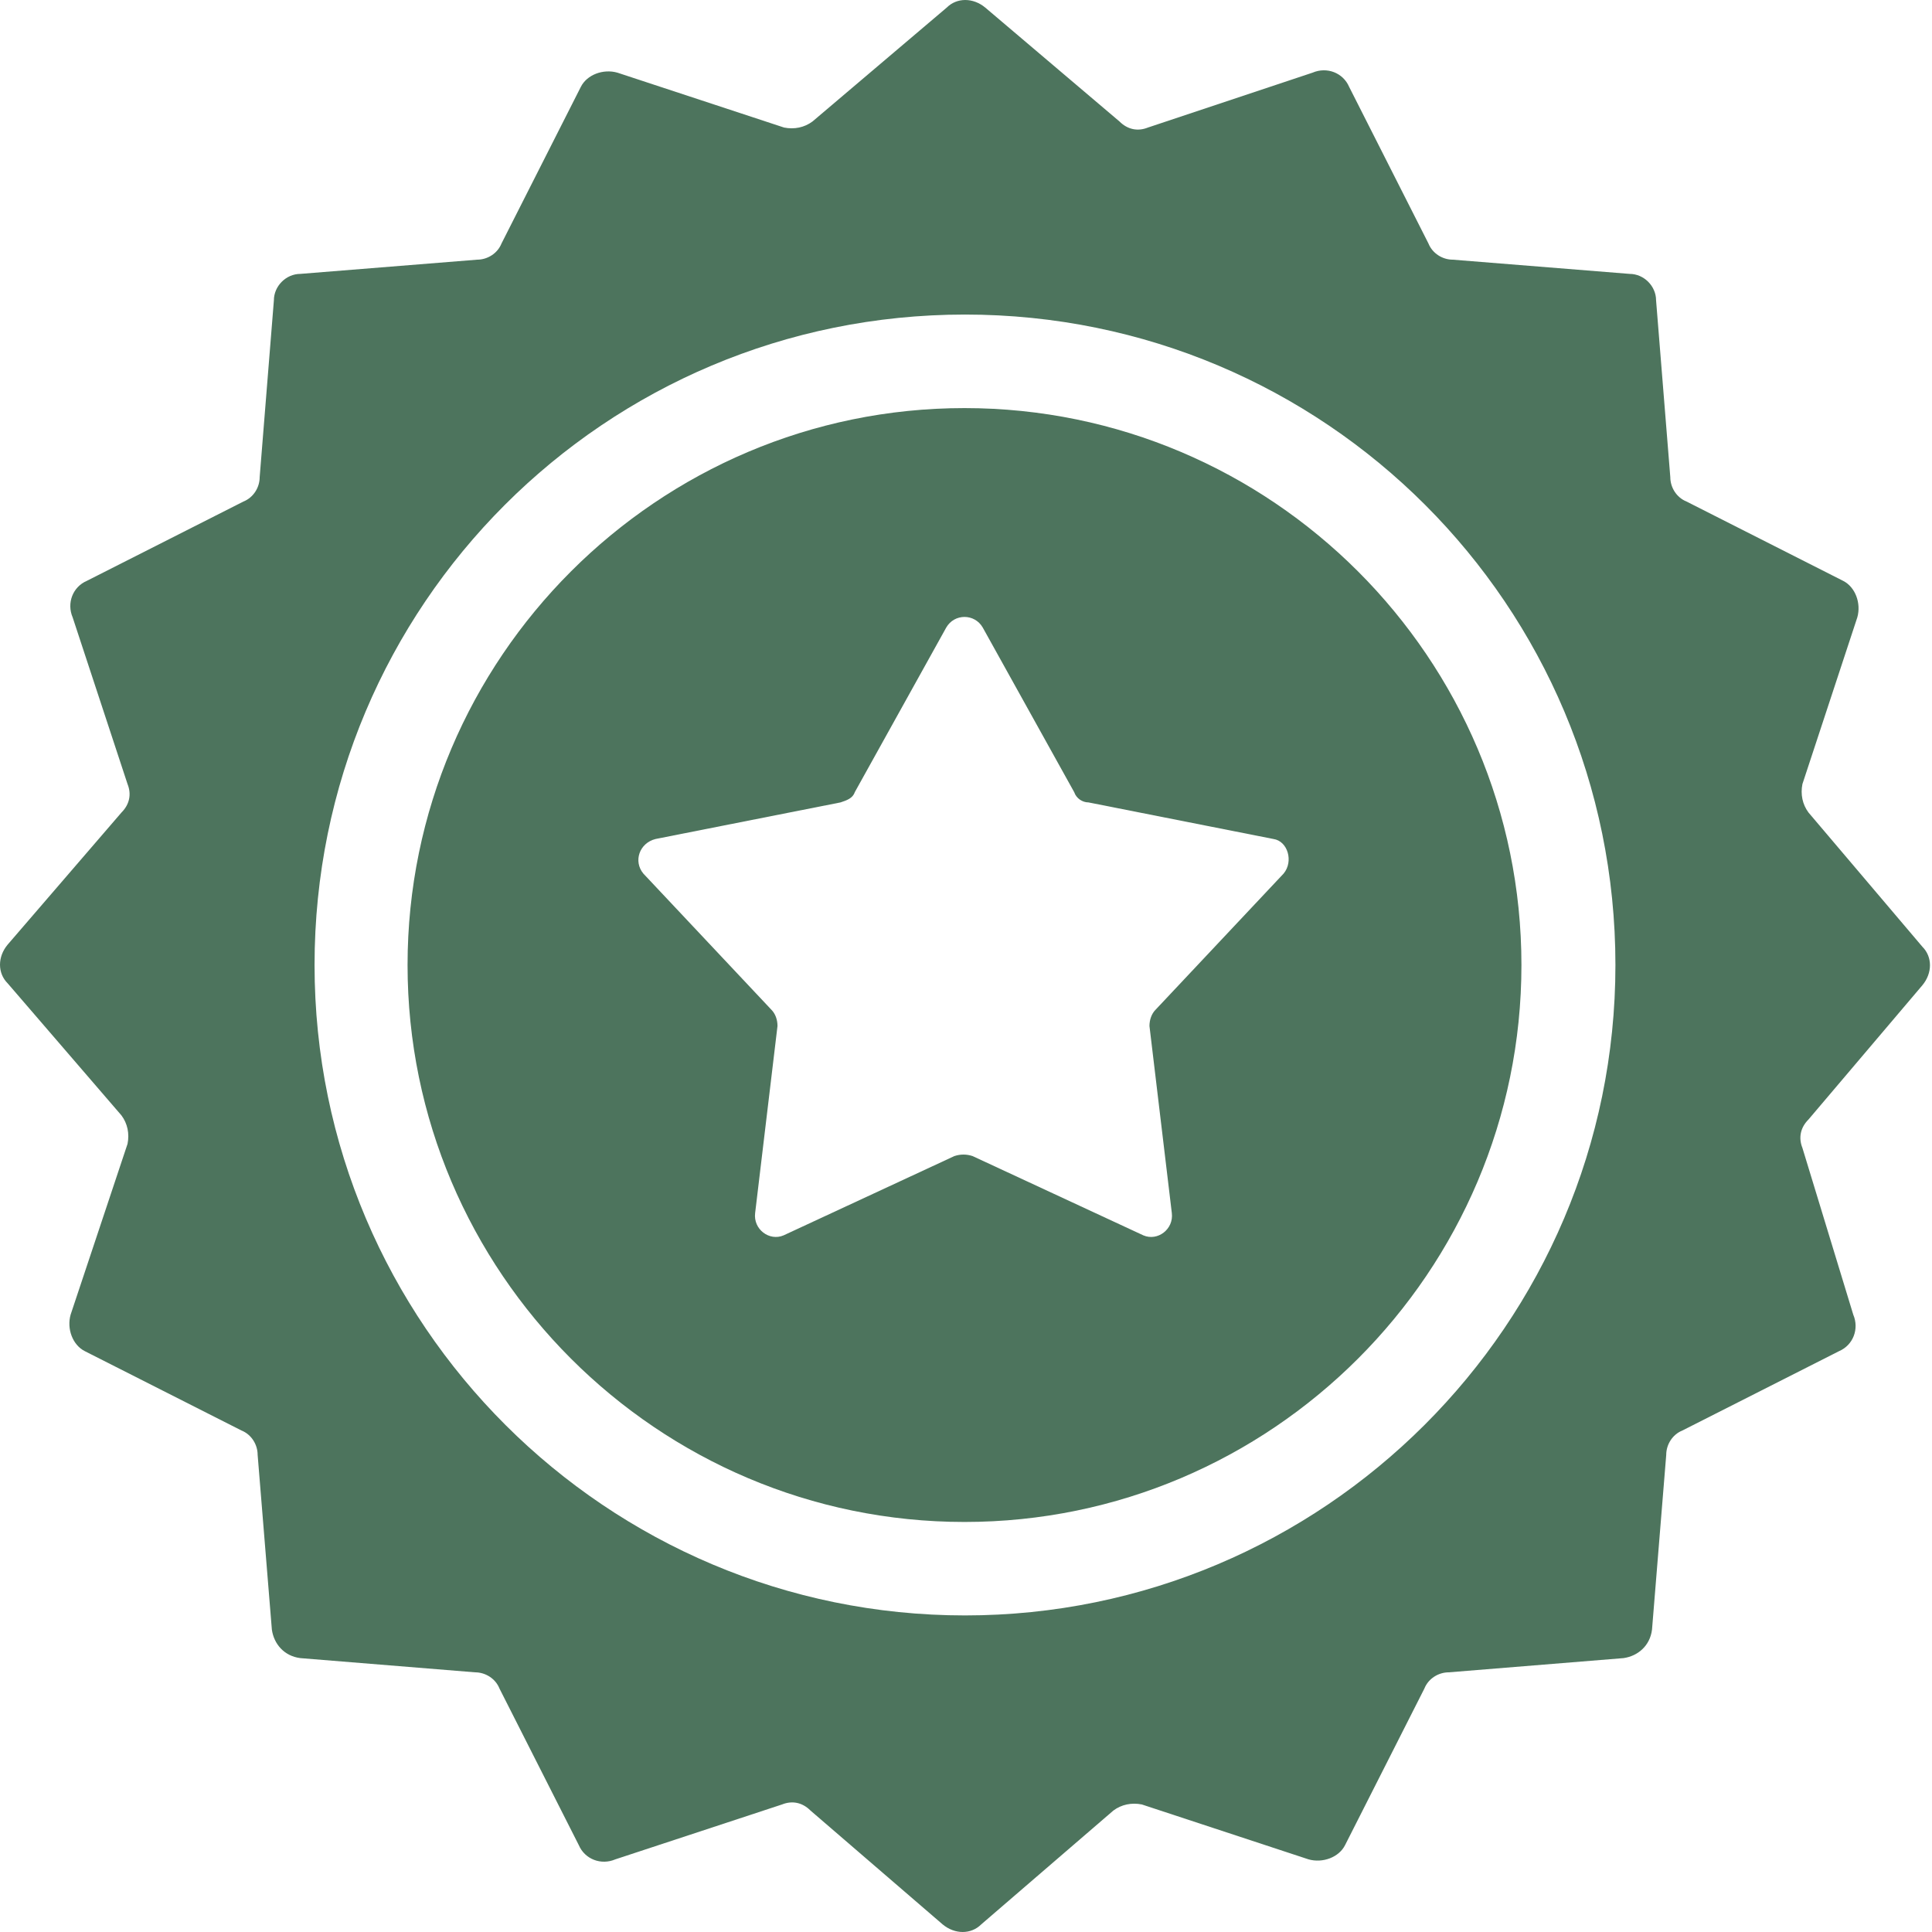<?xml version="1.0" encoding="UTF-8"?> <svg xmlns="http://www.w3.org/2000/svg" width="128" height="128" viewBox="0 0 128 128" fill="none"> <path d="M63.9 27.037C43.566 27.037 27.002 43.601 27.002 63.936C27.002 84.27 43.566 100.834 63.9 100.834C84.235 100.834 100.799 84.27 100.799 63.936C100.799 43.601 84.235 27.037 63.9 27.037ZM85.043 57.876L76.559 66.898C76.29 67.168 76.155 67.572 76.155 67.976L77.636 80.365C77.771 81.442 76.694 82.25 75.751 81.846L64.439 76.594C64.035 76.46 63.631 76.46 63.227 76.594L51.915 81.846C50.972 82.25 49.895 81.442 50.03 80.365L51.511 67.976C51.511 67.572 51.377 67.168 51.107 66.898L42.623 57.876C41.95 57.068 42.354 55.856 43.431 55.586L55.686 53.162C56.09 53.028 56.494 52.893 56.629 52.489L62.688 41.581C63.227 40.638 64.574 40.638 65.112 41.581L71.172 52.489C71.307 52.893 71.711 53.162 72.115 53.162L84.37 55.586C85.312 55.721 85.716 57.068 85.043 57.876Z" fill="#4D745D"></path> <path d="M127.36 65.279C128.034 64.471 128.034 63.394 127.36 62.721L119.819 53.833C119.415 53.294 119.28 52.621 119.415 51.947L123.051 40.905C123.32 39.962 122.916 38.885 122.108 38.481L111.739 33.229C111.066 32.959 110.662 32.286 110.662 31.613L109.719 19.897C109.719 18.954 108.911 18.146 107.968 18.146L96.252 17.204C95.579 17.204 94.906 16.8 94.636 16.126L89.385 5.757C88.981 4.814 87.903 4.41 86.961 4.814L76.053 8.45C75.379 8.72 74.706 8.585 74.167 8.046L65.279 0.505C64.471 -0.168 63.394 -0.168 62.721 0.505L53.833 8.046C53.294 8.45 52.621 8.585 51.947 8.45L40.905 4.814C39.962 4.545 38.885 4.949 38.481 5.757L33.229 16.126C32.959 16.8 32.286 17.204 31.613 17.204L19.897 18.146C18.954 18.146 18.146 18.954 18.146 19.897L17.204 31.613C17.204 32.286 16.8 32.959 16.126 33.229L5.757 38.481C4.814 38.885 4.41 39.962 4.814 40.905L8.45 51.947C8.72 52.621 8.585 53.294 8.046 53.833L0.505 62.586C-0.168 63.394 -0.168 64.471 0.505 65.145L8.046 73.898C8.45 74.437 8.585 75.11 8.45 75.783L4.68 87.095C4.41 88.038 4.814 89.115 5.622 89.519L15.992 94.771C16.665 95.04 17.069 95.714 17.069 96.387L18.012 107.968C18.146 108.911 18.82 109.719 19.897 109.854L31.478 110.796C32.151 110.796 32.825 111.2 33.094 111.874L38.346 122.243C38.75 123.186 39.828 123.59 40.77 123.186L51.813 119.55C52.486 119.28 53.159 119.415 53.698 119.954L62.451 127.495C63.259 128.168 64.337 128.168 65.01 127.495L73.763 119.954C74.302 119.55 74.975 119.415 75.649 119.55L86.691 123.186C87.634 123.455 88.711 123.051 89.115 122.243L94.367 111.874C94.636 111.2 95.31 110.796 95.983 110.796L107.564 109.854C108.507 109.719 109.315 109.046 109.45 107.968L110.392 96.387C110.392 95.714 110.796 95.04 111.47 94.771L121.839 89.519C122.782 89.115 123.186 88.038 122.782 87.095L119.415 76.053C119.146 75.379 119.28 74.706 119.819 74.167L127.36 65.279ZM63.933 107.026C40.231 107.026 20.84 87.769 20.84 63.933C20.84 40.097 40.097 20.84 63.933 20.84C87.769 20.84 107.026 40.097 107.026 63.933C107.026 87.769 87.634 107.026 63.933 107.026Z" fill="#4D745D"></path> </svg> 